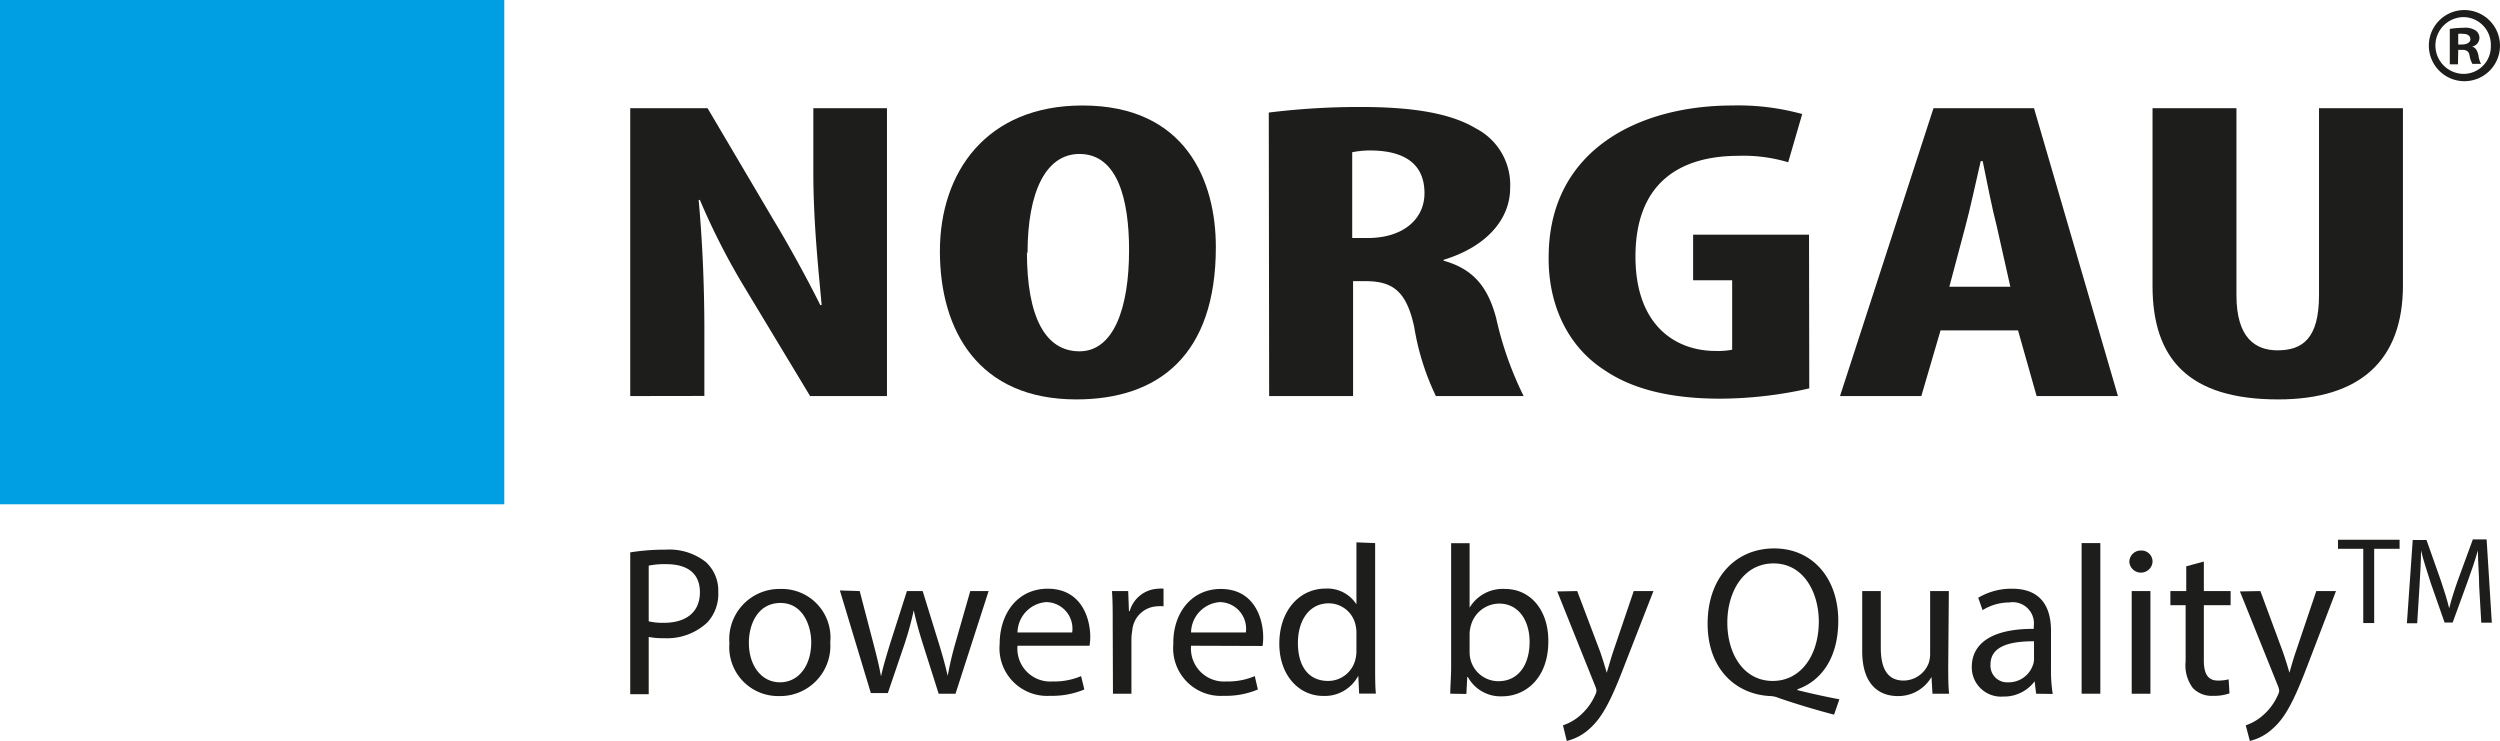 <?xml version="1.0" encoding="UTF-8"?> <svg xmlns="http://www.w3.org/2000/svg" xmlns:xlink="http://www.w3.org/1999/xlink" id="Layer_1" data-name="Layer 1" viewBox="0 0 201.67 59.74"> <defs> <style>.cls-1{fill:none;}.cls-2{clip-path:url(#clip-path);}.cls-3{fill:#1d1d1b;}.cls-4{fill:#009fe3;}</style> <clipPath id="clip-path" transform="translate(-352.92 -32.49)"> <rect class="cls-1" x="352.92" y="32.49" width="201.67" height="59.74"></rect> </clipPath> </defs> <g class="cls-2"> <path class="cls-3" d="M403.76,64.44V41.22H410l5.37,9.1c1.09,1.79,2.74,4.79,3.72,6.78h.11c-.21-2.44-.67-6.47-.67-10.74V41.22h5.94V64.44h-6.2l-5.32-8.82a55.47,55.47,0,0,1-3.57-7h-.1c.21,2.34.46,5.92.46,10.61v5.2Z" transform="translate(-352.92 -32.49)"></path> <path class="cls-3" d="M451,52.42c0,8.75-4.65,12.29-11.26,12.29-7.9,0-11-5.57-11-11.95S432.49,41,440.24,41C448.6,41,451,47.11,451,52.42m-15.24.41c0,5.27,1.5,8,4.24,8s4-3.45,4-8.17c0-4.06-.92-7.75-4-7.75-2.69,0-4.19,3-4.19,8" transform="translate(-352.92 -32.49)"></path> <path class="cls-3" d="M455.27,41.57a59.25,59.25,0,0,1,7.39-.45c3.72,0,7.07.38,9.3,1.72a5.12,5.12,0,0,1,2.78,4.82c0,2.48-1.86,4.72-5.37,5.79v.07c2.38.66,3.57,2.1,4.24,4.62a27.5,27.5,0,0,0,2.22,6.3h-7.08A20.41,20.41,0,0,1,467,58.86c-.62-2.86-1.71-3.69-3.93-3.69h-1v9.27h-6.77ZM462,51.69h1.24c2.94,0,4.59-1.58,4.59-3.61s-1.18-3.38-4.18-3.45a7.44,7.44,0,0,0-1.65.14Z" transform="translate(-352.92 -32.49)"></path> <path class="cls-3" d="M498.87,63.82a32.89,32.89,0,0,1-7.18.83c-4,0-7.08-.76-9.35-2.31-3-1.93-4.6-5.38-4.49-9.37C478,44.53,485.18,41,492.67,41a19.28,19.28,0,0,1,5.63.69l-1.13,3.89a12.55,12.55,0,0,0-4-.52c-4.65,0-8.32,2.1-8.32,8.13,0,5.58,3.26,7.61,6.46,7.61a6,6,0,0,0,1.34-.1V55.1h-3.15V51.42h9.35Z" transform="translate(-352.92 -32.49)"></path> <path class="cls-3" d="M509.46,59.14l-1.55,5.3h-6.56l7.54-23.22H517l6.77,23.22h-6.56l-1.5-5.3Zm5.63-3.52L514,50.77c-.37-1.42-.83-3.76-1.14-5.28h-.16c-.36,1.55-.87,3.93-1.24,5.28l-1.29,4.85Z" transform="translate(-352.92 -32.49)"></path> <path class="cls-3" d="M533.33,41.22V56.31c0,3.41,1.5,4.44,3.31,4.44,2,0,3.35-.93,3.35-4.44V41.22h6.77v14.3c0,6-3.41,9.19-10.07,9.19-7.29,0-10.13-3.34-10.13-9.16V41.22Z" transform="translate(-352.92 -32.49)"></path> <rect class="cls-4" width="40.68" height="40.68"></rect> <path class="cls-3" d="M551.64,33.87a2.23,2.23,0,0,1,2.21,2.31,2.2,2.2,0,0,1-2.18,2.27,2.29,2.29,0,0,1,0-4.58m0-.57a2.87,2.87,0,1,0,2.92,2.86,2.88,2.88,0,0,0-2.92-2.86m-.45,1.92a1.39,1.39,0,0,1,.37,0c.42,0,.61.18.61.44s-.3.42-.67.42h-.31Zm0,1.29h.32c.36,0,.54.14.59.44a2.21,2.21,0,0,0,.23.69h.7a2,2,0,0,1-.21-.69c-.09-.39-.23-.62-.51-.7v0a.73.73,0,0,0,.59-.68.72.72,0,0,0-.29-.61,1.54,1.54,0,0,0-1-.23,8.47,8.47,0,0,0-1.1.09v2.86h.66Z" transform="translate(-352.92 -32.49)"></path> <path class="cls-3" d="M403.76,77.05a17.3,17.3,0,0,1,2.86-.22,4.75,4.75,0,0,1,3.24,1,3.11,3.11,0,0,1,1,2.41,3.37,3.37,0,0,1-.89,2.47,4.75,4.75,0,0,1-3.52,1.26,5.43,5.43,0,0,1-1.2-.1v4.62h-1.49Zm1.49,5.56a4.82,4.82,0,0,0,1.23.12c1.8,0,2.9-.87,2.9-2.46S408.3,78,406.66,78a6.18,6.18,0,0,0-1.41.12Z" transform="translate(-352.92 -32.49)"></path> <path class="cls-3" d="M419.89,84.24a4.05,4.05,0,0,1-4.13,4.4,3.94,3.94,0,0,1-4-4.26A4.05,4.05,0,0,1,415.9,80a3.92,3.92,0,0,1,4,4.26m-6.57.09c0,1.81,1,3.18,2.51,3.18s2.52-1.35,2.52-3.22c0-1.4-.7-3.18-2.48-3.18s-2.55,1.64-2.55,3.22" transform="translate(-352.92 -32.49)"></path> <path class="cls-3" d="M422.27,80.17l1.1,4.21c.24.92.46,1.78.61,2.63H424c.18-.83.46-1.73.73-2.62l1.35-4.22h1.27l1.28,4.14c.31,1,.55,1.87.74,2.7h0a26.69,26.69,0,0,1,.63-2.68l1.19-4.16h1.48l-2.67,8.28h-1.36l-1.27-4c-.29-.93-.53-1.75-.74-2.73h0a25.34,25.34,0,0,1-.75,2.74l-1.34,3.94h-1.37l-2.5-8.28Z" transform="translate(-352.92 -32.49)"></path> <path class="cls-3" d="M435,84.58a2.65,2.65,0,0,0,2.84,2.88,5.46,5.46,0,0,0,2.29-.43l.26,1.08a6.73,6.73,0,0,1-2.76.51,3.84,3.84,0,0,1-4.07-4.17c0-2.5,1.47-4.47,3.88-4.47,2.71,0,3.43,2.38,3.43,3.9a4.77,4.77,0,0,1-.06.7Zm4.41-1.07a2.14,2.14,0,0,0-2.09-2.45A2.5,2.5,0,0,0,435,83.51Z" transform="translate(-352.92 -32.49)"></path> <path class="cls-3" d="M442.68,82.75c0-1,0-1.81-.06-2.58h1.31l.06,1.62h.06a2.49,2.49,0,0,1,2.3-1.81,1.88,1.88,0,0,1,.43,0v1.42a2.62,2.62,0,0,0-.52,0,2.11,2.11,0,0,0-2,1.93,4.88,4.88,0,0,0-.07.7v4.42h-1.49Z" transform="translate(-352.92 -32.49)"></path> <path class="cls-3" d="M449,84.58a2.66,2.66,0,0,0,2.84,2.88,5.48,5.48,0,0,0,2.3-.43l.25,1.08a6.67,6.67,0,0,1-2.75.51,3.84,3.84,0,0,1-4.07-4.17C447.52,82,449,80,451.4,80c2.7,0,3.42,2.38,3.42,3.9a5.09,5.09,0,0,1-.05.7Zm4.42-1.07a2.15,2.15,0,0,0-2.09-2.45A2.5,2.5,0,0,0,449,83.51Z" transform="translate(-352.92 -32.49)"></path> <path class="cls-3" d="M463.85,76.3v10c0,.74,0,1.58.06,2.14h-1.35L462.49,87h0a3.05,3.05,0,0,1-2.82,1.63c-2,0-3.55-1.7-3.55-4.21,0-2.76,1.7-4.45,3.72-4.45a2.78,2.78,0,0,1,2.5,1.27h0v-5Zm-1.51,7.24a2.65,2.65,0,0,0-.07-.63,2.21,2.21,0,0,0-2.17-1.75c-1.56,0-2.48,1.37-2.48,3.2s.82,3.06,2.44,3.06a2.26,2.26,0,0,0,2.21-1.79,2.7,2.7,0,0,0,.07-.65Z" transform="translate(-352.92 -32.49)"></path> <path class="cls-3" d="M469.91,88.45c0-.56.07-1.4.07-2.14v-10h1.49v5.2h0A3.11,3.11,0,0,1,474.33,80c2.05,0,3.51,1.71,3.49,4.23,0,3-1.87,4.43-3.71,4.43a3,3,0,0,1-2.78-1.56h-.05l-.07,1.37Zm1.56-3.32a2.43,2.43,0,0,0,.07.55,2.32,2.32,0,0,0,2.26,1.76c1.57,0,2.51-1.28,2.51-3.18,0-1.66-.85-3.08-2.46-3.08A2.39,2.39,0,0,0,471.56,83a2.54,2.54,0,0,0-.09.61Z" transform="translate(-352.92 -32.49)"></path> <path class="cls-3" d="M480.15,80.17,482,85.06c.19.55.39,1.2.53,1.7h0c.16-.5.33-1.13.53-1.73l1.65-4.86h1.59L484,86.07c-1.08,2.84-1.82,4.3-2.84,5.19a4.13,4.13,0,0,1-1.85,1L479,91a4,4,0,0,0,1.32-.74,4.72,4.72,0,0,0,1.27-1.68,1.24,1.24,0,0,0,.12-.36,1.39,1.39,0,0,0-.11-.39l-3.06-7.63Z" transform="translate(-352.92 -32.49)"></path> <path class="cls-3" d="M500.87,90.14c-1.56-.41-3.08-.87-4.42-1.33a2.1,2.1,0,0,0-.7-.17c-2.74-.11-5.08-2.12-5.08-5.84s2.26-6.07,5.37-6.07,5.17,2.43,5.17,5.83c0,3-1.37,4.86-3.29,5.53v.07c1.15.29,2.4.56,3.38.74Zm-1.23-7.51c0-2.31-1.2-4.69-3.65-4.69s-3.75,2.33-3.73,4.83,1.33,4.65,3.66,4.65,3.72-2.15,3.72-4.79" transform="translate(-352.92 -32.49)"></path> <path class="cls-3" d="M510.08,86.19c0,.86,0,1.61.07,2.26h-1.34l-.08-1.35h0A3.09,3.09,0,0,1,506,88.64c-1.3,0-2.86-.72-2.86-3.63V80.17h1.5v4.58c0,1.58.48,2.64,1.85,2.64a2.19,2.19,0,0,0,2-1.37,2.34,2.34,0,0,0,.13-.77V80.17h1.51Z" transform="translate(-352.92 -32.49)"></path> <path class="cls-3" d="M517.17,88.45l-.12-1h0a3.08,3.08,0,0,1-2.53,1.23,2.36,2.36,0,0,1-2.54-2.38c0-2,1.78-3.1,5-3.08V83A1.71,1.71,0,0,0,515,81.09a4.07,4.07,0,0,0-2.15.62l-.35-1a5.22,5.22,0,0,1,2.73-.73c2.53,0,3.14,1.73,3.14,3.39v3.1a11.89,11.89,0,0,0,.14,2ZM517,84.22c-1.64,0-3.51.26-3.51,1.87a1.34,1.34,0,0,0,1.42,1.44,2.06,2.06,0,0,0,2-1.39,1.32,1.32,0,0,0,.09-.48Z" transform="translate(-352.92 -32.49)"></path> <rect class="cls-3" x="167.92" y="43.81" width="1.51" height="12.15"></rect> <path class="cls-3" d="M526.56,77.84a.94.94,0,0,1-1.87,0,.92.92,0,0,1,.94-.94.89.89,0,0,1,.93.94m-1.68,2.33h1.51v8.28h-1.51Z" transform="translate(-352.92 -32.49)"></path> <path class="cls-3" d="M530.7,77.79v2.38h2.16v1.14H530.7v4.47c0,1,.29,1.61,1.13,1.61a3.32,3.32,0,0,0,.87-.1l.07,1.13a3.67,3.67,0,0,1-1.33.2,2.1,2.1,0,0,1-1.63-.63,3.07,3.07,0,0,1-.58-2.16V81.31H528V80.17h1.28v-2Z" transform="translate(-352.92 -32.49)"></path> <path class="cls-3" d="M535.26,80.17l1.81,4.89c.19.55.4,1.2.53,1.7h0c.15-.5.32-1.13.53-1.73l1.64-4.86h1.59l-2.26,5.9c-1.08,2.84-1.81,4.3-2.84,5.19a4.08,4.08,0,0,1-1.85,1L534.08,91a3.93,3.93,0,0,0,1.31-.74,4.61,4.61,0,0,0,1.27-1.68,1,1,0,0,0,.12-.36,1.27,1.27,0,0,0-.1-.39l-3.07-7.63Z" transform="translate(-352.92 -32.49)"></path> <polygon class="cls-3" points="190.64 44.27 188.6 44.27 188.6 43.54 193.57 43.54 193.57 44.27 191.52 44.27 191.52 50.26 190.64 50.26 190.64 44.27"></polygon> <path class="cls-3" d="M552.91,79.8c0-.94-.11-2.07-.1-2.91h0c-.23.79-.51,1.63-.85,2.56l-1.19,3.26h-.65L549,79.51c-.32-1-.59-1.82-.78-2.62h0c0,.84-.07,2-.13,3l-.18,2.88h-.83l.47-6.72h1.11l1.15,3.25c.28.83.51,1.56.68,2.26h0c.17-.68.4-1.41.7-2.26L552.4,76h1.11l.42,6.72h-.85Z" transform="translate(-352.92 -32.49)"></path> </g> </svg> 
